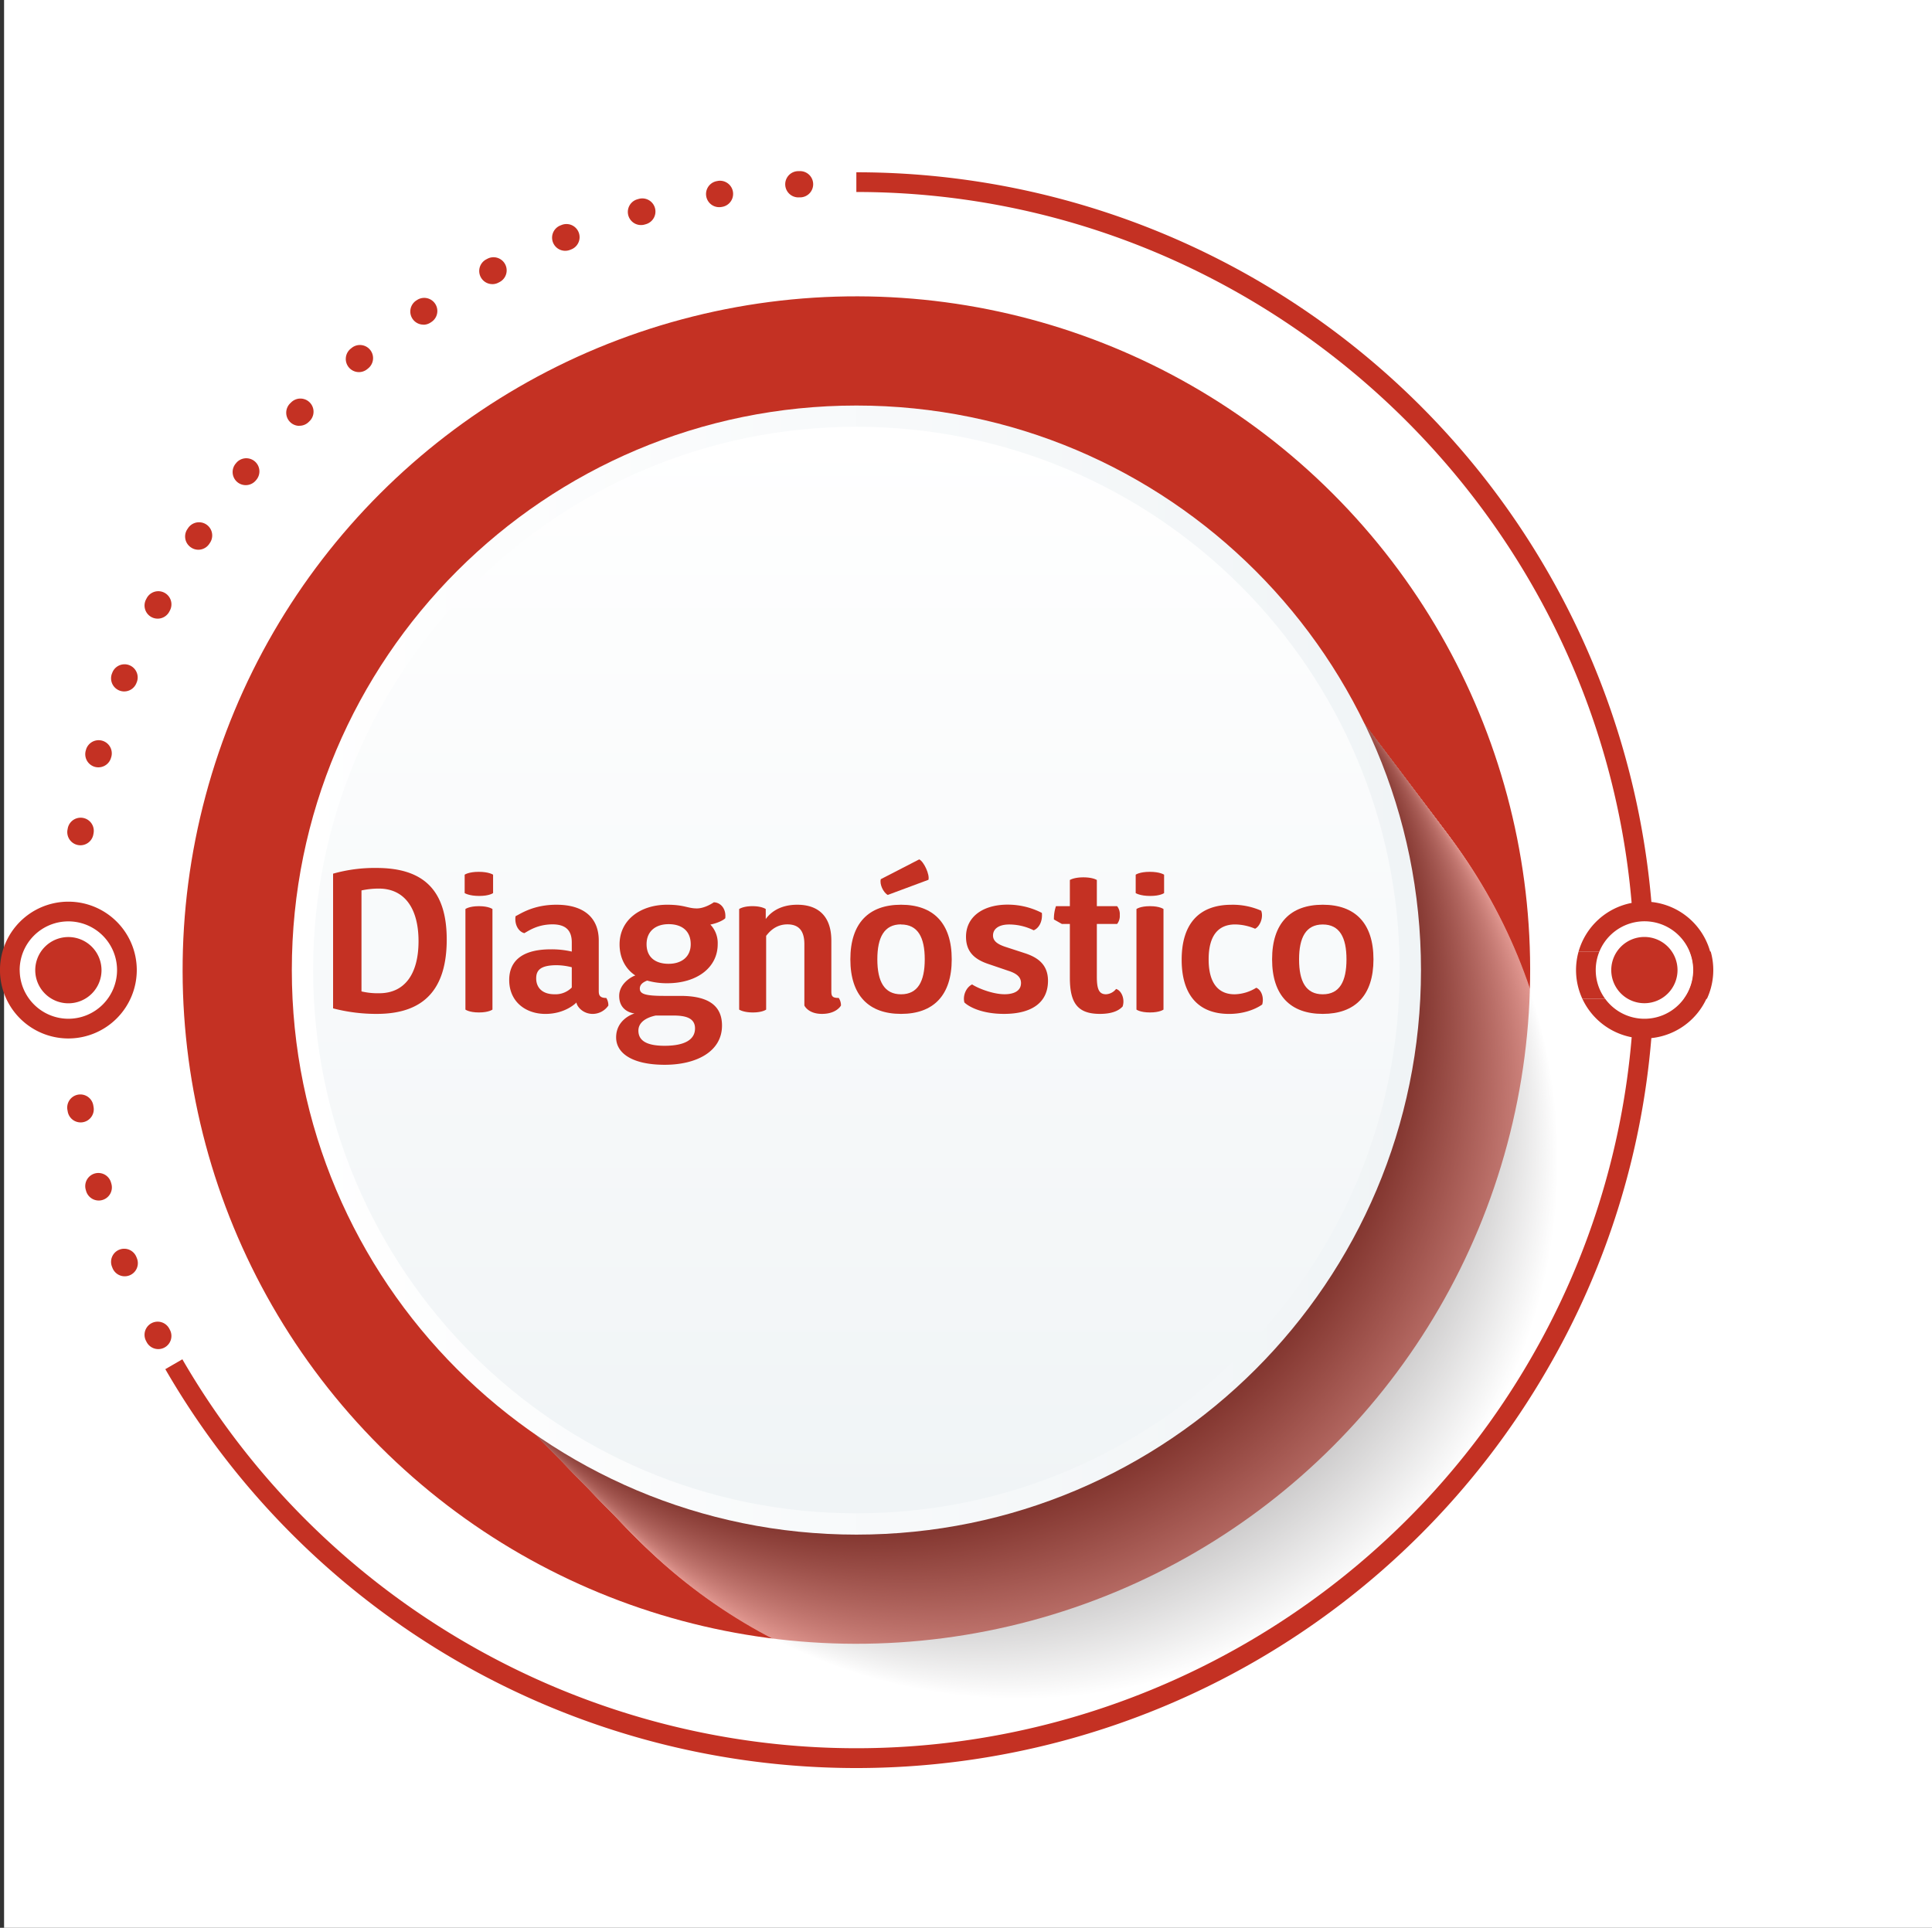 <svg xmlns="http://www.w3.org/2000/svg" xmlns:xlink="http://www.w3.org/1999/xlink" width="857.81" height="856" viewBox="0 0 857.81 856"><rect x="0" y="0" width="857.81" height="856" fill="#333333" stroke="none"/><defs><linearGradient id="linear-gradient" x1="-893.6" y1="2071.41" x2="-893.6" y2="1570.06" gradientTransform="translate(-1441.8 -462.35) rotate(-90)" gradientUnits="userSpaceOnUse"><stop offset="0" stop-color="#f0f4f6"/><stop offset="1" stop-color="#fff"/></linearGradient><linearGradient id="linear-gradient-2" x1="378.93" y1="672.46" x2="378.93" y2="190.03" gradientTransform="matrix(1, 0, 0, 1, 0, 0)" xlink:href="#linear-gradient"/></defs><g style="isolation:isolate"><g id="Layer_1" data-name="Layer 1"><rect x="1.81" width="856" height="856" style="fill:#fff"/></g><g id="Layer_4" data-name="Layer 4"><circle cx="378.93" cy="431.24" r="299.15" transform="translate(-192.64 393.75) rotate(-45)" style="fill:#c43123"/><g style="opacity:0.5;mix-blend-mode:multiply"><circle cx="451.72" cy="516.08" r="238.9" transform="translate(-231.31 470.07) rotate(-45)" style="fill:#fff"/><circle cx="451.27" cy="515.55" r="238.94" transform="translate(-231.07 469.6) rotate(-45)" style="fill:#fefefe"/><circle cx="450.82" cy="515.03" r="238.99" transform="translate(-230.83 469.13) rotate(-45)" style="fill:#fdfcfc"/><circle cx="450.37" cy="514.5" r="239.03" transform="translate(-230.59 468.65) rotate(-45)" style="fill:#fbfbfb"/><circle cx="449.92" cy="513.97" r="239.07" transform="translate(-230.35 468.18) rotate(-45)" style="fill:#fafafa"/><circle cx="449.46" cy="513.45" r="239.12" transform="translate(-230.11 467.7) rotate(-45)" style="fill:#f9f9f9"/><circle cx="449.01" cy="512.92" r="239.16" transform="translate(-229.87 467.23) rotate(-45)" style="fill:#f8f7f7"/><circle cx="448.56" cy="512.39" r="239.2" transform="translate(-229.63 466.76) rotate(-45)" style="fill:#f6f6f6"/><circle cx="448.11" cy="511.86" r="239.25" transform="translate(-229.39 466.28) rotate(-45)" style="fill:#f5f5f5"/><circle cx="447.65" cy="511.34" r="239.29" transform="translate(-229.15 465.81) rotate(-45)" style="fill:#f4f3f4"/><circle cx="447.2" cy="510.81" r="239.33" transform="translate(-228.91 465.33) rotate(-45)" style="fill:#f3f2f2"/><circle cx="446.75" cy="510.28" r="239.38" transform="translate(-228.67 464.86) rotate(-45)" style="fill:#f1f1f1"/><circle cx="446.3" cy="509.76" r="239.42" transform="translate(-228.43 464.39) rotate(-45)" style="fill:#f0f0f0"/><circle cx="445.85" cy="509.23" r="239.46" transform="translate(-228.19 463.91) rotate(-45)" style="fill:#efeeee"/><circle cx="445.39" cy="508.7" r="239.51" transform="translate(-227.95 463.44) rotate(-45)" style="fill:#eeeded"/><circle cx="444.94" cy="508.18" r="239.55" transform="translate(-227.71 462.96) rotate(-45)" style="fill:#ececec"/><circle cx="444.49" cy="507.65" r="239.59" transform="translate(-227.47 462.49) rotate(-45)" style="fill:#ebebeb"/><circle cx="444.04" cy="507.12" r="239.64" transform="translate(-227.23 462.02) rotate(-45)" style="fill:#eae9e9"/><circle cx="443.59" cy="506.6" r="239.68" transform="translate(-226.99 461.54) rotate(-45)" style="fill:#e9e8e8"/><circle cx="443.13" cy="506.07" r="239.72" transform="translate(-226.75 461.07) rotate(-45)" style="fill:#e7e7e7"/><circle cx="442.68" cy="505.54" r="239.77" transform="translate(-226.51 460.59) rotate(-45)" style="fill:#e6e5e6"/><circle cx="442.23" cy="505.01" r="239.81" transform="translate(-226.27 460.12) rotate(-45)" style="fill:#e5e4e4"/><circle cx="441.78" cy="504.49" r="239.85" transform="translate(-226.03 459.64) rotate(-45)" style="fill:#e4e3e3"/><circle cx="441.33" cy="503.96" r="239.9" transform="translate(-225.79 459.17) rotate(-45)" style="fill:#e2e2e2"/><circle cx="440.87" cy="503.43" r="239.94" transform="translate(-225.55 458.7) rotate(-45)" style="fill:#e1e0e0"/><circle cx="440.42" cy="502.91" r="239.98" transform="translate(-225.31 458.22) rotate(-45)" style="fill:#e0dfdf"/><circle cx="439.97" cy="502.38" r="240.03" transform="translate(-225.07 457.75) rotate(-45)" style="fill:#dfdede"/><circle cx="439.52" cy="501.85" r="240.07" transform="translate(-224.83 457.27) rotate(-45)" style="fill:#dddcdd"/><circle cx="439.06" cy="501.33" r="240.11" transform="translate(-224.59 456.8) rotate(-45)" style="fill:#dcdbdb"/><circle cx="438.61" cy="500.8" r="240.16" transform="translate(-224.35 456.33) rotate(-45)" style="fill:#dbdada"/><circle cx="438.16" cy="500.27" r="240.2" transform="translate(-224.11 455.85) rotate(-45)" style="fill:#dad9d9"/><circle cx="437.71" cy="499.75" r="240.24" transform="translate(-223.87 455.38) rotate(-45)" style="fill:#d8d7d8"/><circle cx="437.26" cy="499.22" r="240.29" transform="translate(-223.63 454.9) rotate(-45)" style="fill:#d7d6d6"/><circle cx="436.8" cy="498.69" r="240.33" transform="translate(-223.39 454.43) rotate(-45)" style="fill:#d6d5d5"/><circle cx="436.35" cy="498.17" r="240.37" transform="translate(-223.15 453.96) rotate(-45)" style="fill:#d5d3d4"/><circle cx="435.9" cy="497.64" r="240.42" transform="translate(-222.91 453.48) rotate(-45)" style="fill:#d4d2d2"/><circle cx="435.45" cy="497.11" r="240.46" transform="translate(-222.67 453.01) rotate(-45)" style="fill:#d2d1d1"/><circle cx="435" cy="496.58" r="240.5" transform="translate(-222.43 452.53) rotate(-45)" style="fill:#d1d0d0"/><circle cx="434.54" cy="496.06" r="240.55" transform="translate(-222.19 452.06) rotate(-45)" style="fill:#d0cecf"/><circle cx="434.09" cy="495.53" r="240.59" transform="translate(-221.94 451.59) rotate(-45)" style="fill:#cfcdcd"/><circle cx="433.64" cy="495" r="240.63" transform="translate(-221.7 451.11) rotate(-45)" style="fill:#cdcccc"/><path d="M673.87,494.48c0,132.92-107.76,240.67-240.68,240.67S192.51,627.4,192.51,494.48,300.26,253.8,433.19,253.8,673.87,361.55,673.87,494.48Z" transform="translate(1.31 -0.5)" style="fill:#cccbcb"/><path d="M673.46,494c0,133-107.78,240.72-240.73,240.72S192,626.9,192,494,299.79,253.23,432.73,253.23,673.46,361,673.46,494Z" transform="translate(1.31 -0.5)" style="fill:#cbc9ca"/><path d="M673.05,493.42c0,133-107.8,240.77-240.77,240.77S191.52,626.39,191.52,493.42,299.31,252.66,432.28,252.66,673.05,360.45,673.05,493.42Z" transform="translate(1.31 -0.5)" style="fill:#cac8c8"/><path d="M672.64,492.9c0,133-107.82,240.8-240.81,240.8S191,625.89,191,492.9,298.84,252.09,431.83,252.09,672.64,359.9,672.64,492.9Z" transform="translate(1.31 -0.5)" style="fill:#c8c7c7"/><path d="M672.23,492.37c0,133-107.83,240.85-240.85,240.85S190.53,625.39,190.53,492.37,298.36,251.52,431.38,251.52,672.23,359.35,672.23,492.37Z" transform="translate(1.31 -0.5)" style="fill:#c7c5c6"/><path d="M671.82,491.84c0,133-107.85,240.9-240.89,240.9S190,624.88,190,491.84,297.88,251,430.93,251,671.82,358.8,671.82,491.84Z" transform="translate(1.31 -0.5)" style="fill:#c6c4c4"/><path d="M671.41,491.32c0,133.06-107.87,240.93-240.94,240.93S189.54,624.38,189.54,491.32,297.41,250.38,430.47,250.38,671.41,358.25,671.41,491.32Z" transform="translate(1.31 -0.5)" style="fill:#c5c3c3"/><path d="M671,490.79c0,133.09-107.89,241-241,241s-241-107.89-241-241,107.89-241,241-241S671,357.7,671,490.79Z" transform="translate(1.31 -0.5)" style="fill:#c3c2c2"/><path d="M670.59,490.26c0,133.12-107.91,241-241,241s-241-107.91-241-241,107.91-241,241-241S670.59,357.15,670.59,490.26Z" transform="translate(1.31 -0.5)" style="fill:#c2c0c1"/><path d="M670.19,489.74c0,133.13-107.93,241.06-241.07,241.06S188.05,622.87,188.05,489.74,296,248.66,429.12,248.66,670.19,356.6,670.19,489.74Z" transform="translate(1.31 -0.5)" style="fill:#c1bfbf"/><path d="M669.78,489.21c0,133.16-107.95,241.11-241.11,241.11s-241.11-108-241.11-241.11S295.5,248.09,428.67,248.09,669.78,356,669.78,489.21Z" transform="translate(1.31 -0.5)" style="fill:#c0bebe"/><path d="M669.37,488.68c0,133.19-108,241.16-241.16,241.16s-241.15-108-241.15-241.16S295,247.52,428.21,247.52,669.37,355.49,669.37,488.68Z" transform="translate(1.31 -0.5)" style="fill:#bebcbd"/><path d="M669,488.15c0,133.21-108,241.2-241.2,241.2s-241.2-108-241.2-241.2S294.55,247,427.76,247,669,354.94,669,488.15Z" transform="translate(1.31 -0.5)" style="fill:#bdbbbc"/><path d="M668.55,487.63c0,133.23-108,241.24-241.24,241.24s-241.24-108-241.24-241.24,108-241.25,241.24-241.25S668.55,354.39,668.55,487.63Z" transform="translate(1.31 -0.5)" style="fill:#bcbaba"/><path d="M668.14,487.1c0,133.26-108,241.28-241.28,241.28s-241.29-108-241.29-241.28,108-241.29,241.29-241.29S668.14,353.84,668.14,487.1Z" transform="translate(1.31 -0.5)" style="fill:#bbb9b9"/><path d="M667.73,486.57c0,133.28-108,241.33-241.33,241.33s-241.32-108-241.32-241.33,108-241.33,241.32-241.33S667.73,353.29,667.73,486.57Z" transform="translate(1.31 -0.5)" style="fill:#b9b7b8"/><path d="M667.32,486.05c0,133.3-108.06,241.37-241.37,241.37S184.58,619.35,184.58,486.05,292.65,244.67,426,244.67,667.32,352.74,667.32,486.05Z" transform="translate(1.31 -0.5)" style="fill:#b8b6b6"/><path d="M666.92,485.52c0,133.33-108.09,241.41-241.42,241.41S184.09,618.85,184.09,485.52,292.17,244.1,425.5,244.1,666.92,352.19,666.92,485.52Z" transform="translate(1.31 -0.5)" style="fill:#b7b5b5"/><path d="M666.51,485c0,133.36-108.11,241.46-241.46,241.46S183.59,618.35,183.59,485,291.7,243.53,425.05,243.53,666.51,351.64,666.51,485Z" transform="translate(1.31 -0.5)" style="fill:#b6b4b4"/><path d="M666.1,484.47C666.1,617.84,558,726,424.6,726S183.1,617.84,183.1,484.47,291.22,243,424.6,243,666.1,351.09,666.1,484.47Z" transform="translate(1.31 -0.5)" style="fill:#b4b2b3"/><path d="M665.69,483.94c0,133.4-108.14,241.54-241.55,241.54S182.6,617.34,182.6,483.94,290.74,242.39,424.14,242.39,665.69,350.54,665.69,483.94Z" transform="translate(1.31 -0.5)" style="fill:#b3b1b1"/><path d="M665.28,483.41C665.28,616.84,557.12,725,423.69,725S182.1,616.84,182.1,483.41,290.27,241.82,423.69,241.82,665.28,350,665.28,483.41Z" transform="translate(1.31 -0.5)" style="fill:#b2b0b0"/><path d="M664.87,482.89c0,133.44-108.18,241.63-241.63,241.63S181.61,616.33,181.61,482.89,289.79,241.25,423.24,241.25,664.87,349.43,664.87,482.89Z" transform="translate(1.31 -0.5)" style="fill:#b1aeaf"/><path d="M664.46,482.36C664.46,615.83,556.26,724,422.79,724S181.11,615.83,181.11,482.36s108.2-241.68,241.68-241.68S664.46,348.88,664.46,482.36Z" transform="translate(1.31 -0.5)" style="fill:#afadae"/><path d="M664.05,481.83c0,133.5-108.22,241.72-241.71,241.72S180.62,615.33,180.62,481.83,288.84,240.11,422.34,240.11,664.05,348.33,664.05,481.83Z" transform="translate(1.31 -0.5)" style="fill:#aeacac"/><path d="M663.65,481.3c0,133.52-108.25,241.77-241.77,241.77S180.12,614.82,180.12,481.3,288.36,239.54,421.88,239.54,663.65,347.78,663.65,481.3Z" transform="translate(1.31 -0.5)" style="fill:#adabab"/><path d="M663.24,480.78c0,133.54-108.26,241.8-241.81,241.8s-241.8-108.26-241.8-241.8S287.89,239,421.43,239,663.24,347.23,663.24,480.78Z" transform="translate(1.31 -0.5)" style="fill:#aca9aa"/><path d="M662.83,480.25C662.83,613.82,554.55,722.1,421,722.1S179.13,613.82,179.13,480.25,287.41,238.4,421,238.4,662.83,346.68,662.83,480.25Z" transform="translate(1.31 -0.5)" style="fill:#aba8a8"/><path d="M662.42,479.72c0,133.6-108.3,241.89-241.89,241.89S178.64,613.32,178.64,479.72,286.93,237.83,420.53,237.83,662.42,346.13,662.42,479.72Z" transform="translate(1.31 -0.5)" style="fill:#a9a7a7"/><path d="M662,479.2c0,133.61-108.32,241.93-241.93,241.93S178.14,612.81,178.14,479.2,286.46,237.26,420.08,237.26,662,345.58,662,479.2Z" transform="translate(1.31 -0.5)" style="fill:#a8a5a6"/><path d="M661.6,478.67c0,133.64-108.34,242-242,242s-242-108.34-242-242,108.33-242,242-242S661.6,345,661.6,478.67Z" transform="translate(1.31 -0.5)" style="fill:#a7a4a5"/><path d="M661.19,478.14c0,133.67-108.35,242-242,242s-242-108.35-242-242,108.36-242,242-242S661.19,344.48,661.19,478.14Z" transform="translate(1.31 -0.5)" style="fill:#a6a3a3"/><path d="M660.78,477.62c0,133.68-108.37,242.06-242.06,242.06S176.65,611.3,176.65,477.62,285,235.55,418.72,235.55,660.78,343.92,660.78,477.62Z" transform="translate(1.31 -0.5)" style="fill:#a4a2a2"/><path d="M660.38,477.09C660.38,610.8,552,719.2,418.27,719.2S176.16,610.8,176.16,477.09,284.55,235,418.27,235,660.38,343.37,660.38,477.09Z" transform="translate(1.31 -0.5)" style="fill:#a3a0a1"/><path d="M660,476.56c0,133.74-108.42,242.15-242.16,242.15S175.66,610.3,175.66,476.56,284.08,234.41,417.81,234.41,660,342.82,660,476.56Z" transform="translate(1.31 -0.5)" style="fill:#a29fa0"/><path d="M659.56,476c0,133.76-108.44,242.19-242.2,242.19S175.17,609.8,175.17,476s108.43-242.2,242.19-242.2S659.56,342.27,659.56,476Z" transform="translate(1.31 -0.5)" style="fill:#a19e9e"/><path d="M659.15,475.51c0,133.78-108.46,242.24-242.24,242.24S174.67,609.29,174.67,475.51,283.13,233.27,416.91,233.27,659.15,341.72,659.15,475.51Z" transform="translate(1.31 -0.5)" style="fill:#9f9c9d"/><path d="M658.74,475c0,133.81-108.47,242.28-242.28,242.28S174.18,608.79,174.18,475,282.65,232.7,416.46,232.7,658.74,341.17,658.74,475Z" transform="translate(1.31 -0.5)" style="fill:#9e9b9c"/><path d="M658.33,474.45c0,133.84-108.49,242.33-242.32,242.33S173.68,608.29,173.68,474.45,282.17,232.13,416,232.13,658.33,340.62,658.33,474.45Z" transform="translate(1.31 -0.5)" style="fill:#9d9a9a"/><path d="M657.92,473.93c0,133.85-108.51,242.37-242.37,242.37S173.19,607.78,173.19,473.93,281.7,231.56,415.55,231.56,657.92,340.07,657.92,473.93Z" transform="translate(1.31 -0.5)" style="fill:#9c9999"/><path d="M657.51,473.4c0,133.88-108.53,242.41-242.41,242.41S172.69,607.28,172.69,473.4,281.22,231,415.1,231,657.51,339.52,657.51,473.4Z" transform="translate(1.31 -0.5)" style="fill:#9a9798"/><path d="M657.11,472.87c0,133.91-108.56,242.46-242.46,242.46S172.19,606.78,172.19,472.87,280.75,230.42,414.65,230.42,657.11,339,657.11,472.87Z" transform="translate(1.31 -0.5)" style="fill:#999697"/><path d="M656.7,472.35c0,133.92-108.57,242.5-242.5,242.5S171.7,606.27,171.7,472.35s108.57-242.5,242.5-242.5S656.7,338.42,656.7,472.35Z" transform="translate(1.31 -0.5)" style="fill:#989595"/><path d="M656.29,471.82c0,134-108.59,242.54-242.54,242.54S171.2,605.77,171.2,471.82,279.79,229.28,413.75,229.28,656.29,337.87,656.29,471.82Z" transform="translate(1.31 -0.5)" style="fill:#979494"/><path d="M655.88,471.29c0,134-108.61,242.59-242.59,242.59S170.71,605.27,170.71,471.29,279.32,228.71,413.29,228.71,655.88,337.31,655.88,471.29Z" transform="translate(1.31 -0.5)" style="fill:#959293"/><path d="M655.47,470.77c0,134-108.63,242.62-242.63,242.62S170.21,604.77,170.21,470.77,278.84,228.13,412.84,228.13,655.47,336.76,655.47,470.77Z" transform="translate(1.31 -0.5)" style="fill:#949191"/><path d="M655.06,470.24c0,134-108.65,242.67-242.67,242.67S169.72,604.26,169.72,470.24,278.37,227.56,412.39,227.56,655.06,336.21,655.06,470.24Z" transform="translate(1.31 -0.5)" style="fill:#939090"/><path d="M654.65,469.71c0,134.05-108.67,242.72-242.71,242.72S169.22,603.76,169.22,469.71,277.89,227,411.94,227,654.65,335.66,654.65,469.71Z" transform="translate(1.31 -0.5)" style="fill:#928e8f"/><path d="M654.24,469.19c0,134.07-108.68,242.75-242.76,242.75S168.73,603.26,168.73,469.19,277.41,226.42,411.48,226.42,654.24,335.11,654.24,469.19Z" transform="translate(1.31 -0.5)" style="fill:#908d8e"/><path d="M653.84,468.66c0,134.09-108.71,242.8-242.81,242.8s-242.8-108.71-242.8-242.8S276.94,225.85,411,225.85,653.84,334.56,653.84,468.66Z" transform="translate(1.31 -0.5)" style="fill:#8f8c8c"/><path d="M653.43,468.13C653.43,602.25,544.7,711,410.58,711S167.74,602.25,167.74,468.13,276.46,225.28,410.58,225.28,653.43,334,653.43,468.13Z" transform="translate(1.31 -0.5)" style="fill:#8e8b8b"/><path d="M653,467.61c0,134.14-108.75,242.88-242.89,242.88S167.24,601.75,167.24,467.61,276,224.71,410.13,224.71,653,333.46,653,467.61Z" transform="translate(1.31 -0.5)" style="fill:#8d898a"/><path d="M652.61,467.08C652.61,601.24,543.84,710,409.68,710S166.74,601.24,166.74,467.08,275.51,224.14,409.68,224.14,652.61,332.91,652.61,467.08Z" transform="translate(1.31 -0.5)" style="fill:#8b8889"/><path d="M652.2,466.55c0,134.19-108.78,243-243,243s-243-108.79-243-243,108.78-243,243-243S652.2,332.36,652.2,466.55Z" transform="translate(1.31 -0.5)" style="fill:#8a8787"/><path d="M651.79,466c0,134.22-108.8,243-243,243s-243-108.8-243-243,108.81-243,243-243S651.79,331.81,651.79,466Z" transform="translate(1.31 -0.5)" style="fill:#898586"/><path d="M651.38,465.5c0,134.24-108.82,243.06-243.06,243.06S165.26,599.74,165.26,465.5,274.08,222.43,408.32,222.43,651.38,331.25,651.38,465.5Z" transform="translate(1.31 -0.5)" style="fill:#888485"/><path d="M651,465c0,134.26-108.84,243.11-243.1,243.11S164.76,599.23,164.76,465,273.6,221.86,407.87,221.86,651,330.7,651,465Z" transform="translate(1.31 -0.5)" style="fill:#878383"/><path d="M650.57,464.44c0,134.29-108.87,243.15-243.15,243.15S164.27,598.73,164.27,464.44,273.13,221.29,407.42,221.29,650.57,330.15,650.57,464.44Z" transform="translate(1.31 -0.5)" style="fill:#858282"/><path d="M650.16,463.92c0,134.31-108.89,243.19-243.2,243.19S163.77,598.23,163.77,463.92,272.65,220.72,407,220.72,650.16,329.6,650.16,463.92Z" transform="translate(1.31 -0.5)" style="fill:#848081"/><path d="M649.75,463.39c0,134.33-108.9,243.24-243.24,243.24S163.28,597.72,163.28,463.39s108.9-243.24,243.23-243.24S649.75,329.05,649.75,463.39Z" transform="translate(1.31 -0.5)" style="fill:#837f80"/><path d="M649.34,462.86c0,134.36-108.92,243.28-243.28,243.28S162.78,597.22,162.78,462.86,271.7,219.58,406.06,219.58,649.34,328.5,649.34,462.86Z" transform="translate(1.31 -0.5)" style="fill:#827e7e"/><path d="M648.93,462.34c0,134.38-108.94,243.32-243.32,243.32S162.29,596.72,162.29,462.34,271.22,219,405.61,219,648.93,328,648.93,462.34Z" transform="translate(1.31 -0.5)" style="fill:#807c7d"/><path d="M648.52,461.81c0,134.4-109,243.36-243.36,243.36s-243.37-109-243.37-243.36,109-243.37,243.37-243.37S648.52,327.4,648.52,461.81Z" transform="translate(1.31 -0.5)" style="fill:#7f7b7c"/><path d="M648.11,461.28c0,134.43-109,243.41-243.41,243.41s-243.41-109-243.41-243.41,109-243.41,243.41-243.41S648.11,326.85,648.11,461.28Z" transform="translate(1.31 -0.5)" style="fill:#7e7a7b"/><path d="M647.7,460.76c0,134.45-109,243.45-243.45,243.45S160.8,595.21,160.8,460.76,269.8,217.3,404.25,217.3,647.7,326.3,647.7,460.76Z" transform="translate(1.31 -0.5)" style="fill:#7d7979"/><path d="M647.3,460.23c0,134.48-109,243.49-243.5,243.49s-243.5-109-243.5-243.49,109-243.5,243.5-243.5S647.3,325.75,647.3,460.23Z" transform="translate(1.31 -0.5)" style="fill:#7b7778"/><path d="M646.89,459.7c0,134.5-109,243.54-243.54,243.54S159.81,594.2,159.81,459.7s109-243.54,243.54-243.54S646.89,325.19,646.89,459.7Z" transform="translate(1.31 -0.5)" style="fill:#7a7677"/><path d="M646.48,459.17c0,134.53-109.06,243.59-243.59,243.59S159.31,593.7,159.31,459.17,268.37,215.59,402.89,215.59,646.48,324.64,646.48,459.17Z" transform="translate(1.31 -0.5)" style="fill:#797575"/><path d="M646.07,458.65c0,134.55-109.08,243.62-243.63,243.62S158.82,593.2,158.82,458.65,267.89,215,402.44,215,646.07,324.09,646.07,458.65Z" transform="translate(1.31 -0.5)" style="fill:#787474"/><path d="M645.66,458.12c0,134.57-109.1,243.67-243.67,243.67S158.32,592.69,158.32,458.12,267.42,214.45,402,214.45,645.66,323.54,645.66,458.12Z" transform="translate(1.31 -0.5)" style="fill:#767273"/><path d="M645.25,457.59c0,134.6-109.11,243.72-243.71,243.72S157.83,592.19,157.83,457.59,266.94,213.88,401.54,213.88,645.25,323,645.25,457.59Z" transform="translate(1.31 -0.5)" style="fill:#757172"/><path d="M644.84,457.07c0,134.62-109.13,243.75-243.75,243.75S157.33,591.69,157.33,457.07,266.46,213.31,401.09,213.31,644.84,322.44,644.84,457.07Z" transform="translate(1.31 -0.5)" style="fill:#747070"/><path d="M644.43,456.54c0,134.64-109.15,243.8-243.8,243.8s-243.8-109.16-243.8-243.8S266,212.74,400.63,212.74,644.43,321.89,644.43,456.54Z" transform="translate(1.31 -0.5)" style="fill:#736e6f"/><path d="M644,456c0,134.67-109.18,243.85-243.85,243.85S156.34,590.68,156.34,456,265.51,212.17,400.18,212.17,644,321.34,644,456Z" transform="translate(1.31 -0.5)" style="fill:#716d6e"/><path d="M643.62,455.49c0,134.69-109.2,243.88-243.89,243.88S155.84,590.18,155.84,455.49,265,211.6,399.73,211.6,643.62,320.79,643.62,455.49Z" transform="translate(1.31 -0.5)" style="fill:#706c6d"/><path d="M643.21,455c0,134.72-109.21,243.93-243.93,243.93S155.35,589.68,155.35,455,264.56,211,399.28,211,643.21,320.24,643.21,455Z" transform="translate(1.31 -0.5)" style="fill:#6f6b6b"/><path d="M642.8,454.43c0,134.74-109.23,244-244,244s-244-109.23-244-244,109.23-244,244-244S642.8,319.69,642.8,454.43Z" transform="translate(1.31 -0.5)" style="fill:#6e696a"/><path d="M642.39,453.91c0,134.76-109.25,244-244,244s-244-109.25-244-244,109.25-244,244-244S642.39,319.14,642.39,453.91Z" transform="translate(1.31 -0.5)" style="fill:#6c6869"/><path d="M642,453.38c0,134.79-109.27,244.06-244.06,244.06S153.86,588.17,153.86,453.38,263.13,209.32,397.92,209.32,642,318.58,642,453.38Z" transform="translate(1.31 -0.5)" style="fill:#6b6767"/><path d="M641.57,452.85c0,134.81-109.29,244.1-244.1,244.1s-244.1-109.29-244.1-244.1,109.28-244.1,244.1-244.1S641.57,318,641.57,452.85Z" transform="translate(1.31 -0.5)" style="fill:#6a6566"/><path d="M641.16,452.32c0,134.84-109.31,244.15-244.14,244.15S152.87,587.16,152.87,452.32,262.18,208.17,397,208.17,641.16,317.48,641.16,452.32Z" transform="translate(1.31 -0.5)" style="fill:#696465"/><path d="M640.76,451.8C640.76,586.66,531.43,696,396.56,696S152.38,586.66,152.38,451.8,261.7,207.6,396.56,207.6,640.76,316.93,640.76,451.8Z" transform="translate(1.31 -0.5)" style="fill:#676364"/><path d="M640.35,451.27C640.35,586.15,531,695.5,396.11,695.5S151.88,586.15,151.88,451.27,261.23,207,396.11,207,640.35,316.38,640.35,451.27Z" transform="translate(1.31 -0.5)" style="fill:#666262"/><path d="M639.94,450.74C639.94,585.65,530.57,695,395.66,695S151.38,585.65,151.38,450.74,260.75,206.46,395.66,206.46,639.94,315.83,639.94,450.74Z" transform="translate(1.31 -0.5)" style="fill:#656061"/><path d="M639.53,450.22c0,134.93-109.39,244.32-244.32,244.32S150.89,585.15,150.89,450.22,260.27,205.89,395.21,205.89,639.53,315.28,639.53,450.22Z" transform="translate(1.31 -0.5)" style="fill:#645f60"/><path d="M639.12,449.69c0,135-109.41,244.36-244.36,244.36S150.39,584.65,150.39,449.69,259.8,205.32,394.76,205.32,639.12,314.73,639.12,449.69Z" transform="translate(1.31 -0.5)" style="fill:#625e5f"/><path d="M638.71,449.16c0,135-109.42,244.41-244.41,244.41S149.9,584.14,149.9,449.16,259.32,204.75,394.3,204.75,638.71,314.18,638.71,449.16Z" transform="translate(1.31 -0.5)" style="fill:#615d5d"/><path d="M638.3,448.64c0,135-109.44,244.45-244.45,244.45S149.4,583.64,149.4,448.64,258.85,204.18,393.85,204.18,638.3,313.63,638.3,448.64Z" transform="translate(1.31 -0.5)" style="fill:#605b5c"/><path d="M637.89,448.11c0,135-109.46,244.49-244.49,244.49S148.91,583.14,148.91,448.11s109.46-244.5,244.49-244.5S637.89,313.08,637.89,448.11Z" transform="translate(1.31 -0.5)" style="fill:#5f5a5b"/><path d="M637.49,447.58C637.49,582.63,528,692.12,393,692.12S148.41,582.63,148.41,447.58,257.89,203,393,203,637.49,312.52,637.49,447.58Z" transform="translate(1.31 -0.5)" style="fill:#5e5959"/><path d="M637.08,447.06c0,135.07-109.51,244.58-244.58,244.58S147.92,582.13,147.92,447.06,257.42,202.47,392.5,202.47,637.08,312,637.08,447.06Z" transform="translate(1.31 -0.5)" style="fill:#5c5758"/><path d="M636.67,446.53c0,135.1-109.53,244.62-244.63,244.62S147.42,581.63,147.42,446.53,256.94,201.9,392,201.9,636.67,311.42,636.67,446.53Z" transform="translate(1.31 -0.5)" style="fill:#5b5657"/><path d="M636.26,446c0,135.13-109.54,244.67-244.67,244.67S146.93,581.13,146.93,446,256.47,201.33,391.59,201.33,636.26,310.87,636.26,446Z" transform="translate(1.31 -0.5)" style="fill:#5a5556"/><path d="M635.85,445.48c0,135.14-109.56,244.7-244.71,244.7S146.43,580.62,146.43,445.48,256,200.76,391.14,200.76,635.85,310.32,635.85,445.48Z" transform="translate(1.31 -0.5)" style="fill:#595454"/><path d="M635.44,445c0,135.17-109.58,244.75-244.75,244.75S145.93,580.12,145.93,445,255.51,200.19,390.69,200.19,635.44,309.77,635.44,445Z" transform="translate(1.31 -0.5)" style="fill:#575253"/><path d="M635,444.42c0,135.2-109.6,244.8-244.8,244.8s-244.79-109.6-244.79-244.8S255,199.62,390.23,199.62,635,309.22,635,444.42Z" transform="translate(1.31 -0.5)" style="fill:#565152"/><path d="M634.62,443.89c0,135.22-109.62,244.84-244.84,244.84S144.94,579.11,144.94,443.89,254.56,199.05,389.78,199.05,634.62,308.67,634.62,443.89Z" transform="translate(1.31 -0.5)" style="fill:#555051"/><path d="M634.22,443.37c0,135.24-109.65,244.88-244.89,244.88S144.45,578.61,144.45,443.37,254.09,198.48,389.33,198.48,634.22,308.12,634.22,443.37Z" transform="translate(1.31 -0.5)" style="fill:#544e4f"/><path d="M633.81,442.84c0,135.27-109.66,244.93-244.93,244.93S144,578.11,144,442.84,253.61,197.91,388.88,197.91,633.81,307.57,633.81,442.84Z" transform="translate(1.31 -0.5)" style="fill:#524d4e"/><path d="M633.4,442.31c0,135.29-109.68,245-245,245s-245-109.68-245-245,109.67-245,245-245S633.4,307,633.4,442.31Z" transform="translate(1.31 -0.5)" style="fill:#514c4d"/><path d="M633,441.79c0,135.31-109.7,245-245,245s-245-109.7-245-245,109.7-245,245-245S633,306.47,633,441.79Z" transform="translate(1.31 -0.5)" style="fill:#504b4b"/><path d="M632.58,441.26c0,135.34-109.72,245.06-245.06,245.06s-245-109.72-245-245.06S252.18,196.2,387.52,196.2,632.58,305.91,632.58,441.26Z" transform="translate(1.31 -0.5)" style="fill:#4f494a"/><path d="M632.17,440.73c0,135.37-109.74,245.1-245.1,245.1S142,576.1,142,440.73s109.74-245.1,245.1-245.1S632.17,305.36,632.17,440.73Z" transform="translate(1.31 -0.5)" style="fill:#4d4849"/><path d="M631.76,440.21c0,135.38-109.75,245.14-245.14,245.14S141.47,575.59,141.47,440.21,251.23,195.06,386.62,195.06,631.76,304.81,631.76,440.21Z" transform="translate(1.31 -0.5)" style="fill:#4c4748"/><path d="M631.35,439.68c0,135.41-109.77,245.19-245.18,245.19S141,575.09,141,439.68,250.75,194.49,386.17,194.49,631.35,304.26,631.35,439.68Z" transform="translate(1.31 -0.5)" style="fill:#4b4546"/><path d="M631,439.15c0,135.44-109.8,245.23-245.24,245.23S140.48,574.59,140.48,439.15s109.8-245.23,245.23-245.23S631,303.71,631,439.15Z" transform="translate(1.31 -0.5)" style="fill:#4a4445"/><path d="M630.54,438.63c0,135.45-109.82,245.27-245.28,245.27S140,574.08,140,438.63,249.8,193.35,385.26,193.35,630.54,303.16,630.54,438.63Z" transform="translate(1.31 -0.5)" style="fill:#484344"/><path d="M630.13,438.1c0,135.48-109.84,245.32-245.32,245.32S139.49,573.58,139.49,438.1,249.32,192.78,384.81,192.78,630.13,302.61,630.13,438.1Z" transform="translate(1.31 -0.5)" style="fill:#474243"/><path d="M629.72,437.57c0,135.51-109.86,245.36-245.36,245.36S139,573.08,139,437.57,248.85,192.21,384.36,192.21,629.72,302.06,629.72,437.57Z" transform="translate(1.31 -0.5)" style="fill:#464041"/><path d="M629.31,437c0,135.53-109.87,245.41-245.4,245.41S138.5,572.57,138.5,437s109.87-245.4,245.41-245.4S629.31,301.51,629.31,437Z" transform="translate(1.31 -0.5)" style="fill:#453f40"/><path d="M628.9,436.52C628.9,572.07,519,682,383.45,682S138,572.07,138,436.52,247.9,191.07,383.45,191.07,628.9,301,628.9,436.52Z" transform="translate(1.31 -0.5)" style="fill:#433e3f"/><path d="M628.49,436c0,135.58-109.91,245.49-245.49,245.49S137.51,571.57,137.51,436,247.42,190.5,383,190.5,628.49,300.41,628.49,436Z" transform="translate(1.31 -0.5)" style="fill:#423d3d"/><path d="M628.08,435.46C628.08,571.07,518.15,681,382.55,681S137,571.07,137,435.46,246.94,189.93,382.55,189.93,628.08,299.85,628.08,435.46Z" transform="translate(1.31 -0.5)" style="fill:#413b3c"/><path d="M627.68,434.94c0,135.62-110,245.57-245.58,245.57s-245.58-110-245.58-245.57,110-245.58,245.58-245.58S627.68,299.3,627.68,434.94Z" transform="translate(1.31 -0.5)" style="fill:#403a3b"/><path d="M627.27,434.41c0,135.65-110,245.62-245.63,245.62S136,570.06,136,434.41,246,188.79,381.64,188.79,627.27,298.75,627.27,434.41Z" transform="translate(1.31 -0.5)" style="fill:#3e393a"/><path d="M626.86,433.88c0,135.68-110,245.67-245.67,245.67s-245.66-110-245.66-245.67,110-245.67,245.66-245.67S626.86,298.2,626.86,433.88Z" transform="translate(1.31 -0.5)" style="fill:#3d3738"/><path d="M626.45,433.36c0,135.69-110,245.7-245.71,245.7S135,569.05,135,433.36,245,187.64,380.74,187.64,626.45,297.65,626.45,433.36Z" transform="translate(1.31 -0.5)" style="fill:#3c3637"/><path d="M626,432.83c0,135.72-110,245.75-245.75,245.75s-245.75-110-245.75-245.75,110-245.76,245.75-245.76S626,297.1,626,432.83Z" transform="translate(1.31 -0.5)" style="fill:#3b3536"/><path d="M625.63,432.3c0,135.75-110,245.8-245.79,245.8S134,568.05,134,432.3s110.05-245.8,245.8-245.8S625.63,296.55,625.63,432.3Z" transform="translate(1.31 -0.5)" style="fill:#393435"/><path d="M625.22,431.78c0,135.76-110.07,245.83-245.84,245.83S133.55,567.54,133.55,431.78,243.61,185.93,379.38,185.93,625.22,296,625.22,431.78Z" transform="translate(1.31 -0.5)" style="fill:#383233"/><path d="M624.81,431.25c0,135.79-110.08,245.88-245.88,245.88S133.05,567,133.05,431.25,243.14,185.36,378.93,185.36,624.81,295.45,624.81,431.25Z" transform="translate(1.31 -0.5)" style="fill:#373132"/></g><path d="M378.94,180.57c138.43,0,250.67,112.23,250.67,250.68S517.37,681.92,378.94,681.92,128.26,569.69,128.26,431.25,240.49,180.57,378.94,180.57Z" transform="translate(1.31 -0.5)" style="fill:url(#linear-gradient)"/><path d="M620.15,431.25c0,133.21-108,241.21-241.22,241.21s-241.21-108-241.21-241.21S245.71,190,378.93,190,620.15,298,620.15,431.25Z" transform="translate(1.31 -0.5)" style="fill:url(#linear-gradient-2)"/><path d="M131.65,189.55a5.8,5.8,0,0,0,4.12-1.7l.42-.41a5.83,5.83,0,0,0-8.24-8.26l-.42.41a5.83,5.83,0,0,0,4.12,10Z" transform="translate(1.31 -0.5)" style="fill:#c43123"/><path d="M158.05,165.73a5.82,5.82,0,0,0,3.68-1.31l.45-.37a5.83,5.83,0,0,0-7.36-9.05l-.46.37a5.84,5.84,0,0,0,3.69,10.36Z" transform="translate(1.31 -0.5)" style="fill:#c43123"/><path d="M83.52,243.6a5.74,5.74,0,0,0,3.2,1A5.83,5.83,0,0,0,91.6,242l.32-.48A5.83,5.83,0,1,0,82.19,235l-.33.49A5.83,5.83,0,0,0,83.52,243.6Z" transform="translate(1.31 -0.5)" style="fill:#c43123"/><path d="M104.11,214.61a5.85,5.85,0,0,0,8.21-.83l.36-.44a5.83,5.83,0,0,0-9-7.4l-.38.46A5.84,5.84,0,0,0,104.11,214.61Z" transform="translate(1.31 -0.5)" style="fill:#c43123"/><path d="M353.25,88.13l.42,0,.57,0a5.83,5.83,0,1,0-.82-11.63l-.59,0a5.83,5.83,0,0,0,.42,11.65Z" transform="translate(1.31 -0.5)" style="fill:#c43123"/><path d="M318,92.49a5.84,5.84,0,0,0,1-.08l.56-.1a5.84,5.84,0,0,0-2-11.5l-.58.11a5.83,5.83,0,0,0,1,11.57Z" transform="translate(1.31 -0.5)" style="fill:#c43123"/><path d="M186.71,144.69a5.81,5.81,0,0,0,3.2-1l.48-.32a5.83,5.83,0,0,0-6.4-9.74l-.5.32a5.83,5.83,0,0,0,3.22,10.7Z" transform="translate(1.31 -0.5)" style="fill:#c43123"/><path d="M51.66,307.1a5.68,5.68,0,0,0,2.16.42,5.83,5.83,0,0,0,5.42-3.67l.22-.54A5.83,5.83,0,0,0,48.63,299l-.22.55A5.83,5.83,0,0,0,51.66,307.1Z" transform="translate(1.31 -0.5)" style="fill:#c43123"/><path d="M217.35,126.67A5.78,5.78,0,0,0,220,126l.5-.26a5.83,5.83,0,1,0-5.37-10.36l-.53.28a5.83,5.83,0,0,0,2.71,11Z" transform="translate(1.31 -0.5)" style="fill:#c43123"/><path d="M283.31,100.43a5.81,5.81,0,0,0,1.59-.22l.56-.16a5.83,5.83,0,1,0-3.17-11.23l-.56.16a5.83,5.83,0,0,0,1.58,11.45Z" transform="translate(1.31 -0.5)" style="fill:#c43123"/><path d="M249.65,111.86a5.87,5.87,0,0,0,2.16-.41l.53-.21a5.83,5.83,0,1,0-4.29-10.85l-.55.22a5.83,5.83,0,0,0,2.15,11.25Z" transform="translate(1.31 -0.5)" style="fill:#c43123"/><path d="M40.76,341a5.93,5.93,0,0,0,1.6.22A5.84,5.84,0,0,0,48,336.94l.16-.55a5.84,5.84,0,0,0-11.22-3.21l-.16.57A5.84,5.84,0,0,0,40.76,341Z" transform="translate(1.31 -0.5)" style="fill:#c43123"/><path d="M33.38,375.74a6,6,0,0,0,1,.09A5.84,5.84,0,0,0,40.14,371l.1-.56a5.83,5.83,0,1,0-11.48-2.05l-.11.58A5.84,5.84,0,0,0,33.38,375.74Z" transform="translate(1.31 -0.5)" style="fill:#c43123"/><path d="M66,274.54a5.84,5.84,0,0,0,7.87-2.47l.27-.51a5.83,5.83,0,0,0-10.33-5.42l-.28.53A5.83,5.83,0,0,0,66,274.54Z" transform="translate(1.31 -0.5)" style="fill:#c43123"/><path d="M59.26,558.68A5.83,5.83,0,1,0,48.43,563l.21.54a5.83,5.83,0,1,0,10.84-4.32Z" transform="translate(1.31 -0.5)" style="fill:#c43123"/><path d="M48.14,526.13l-.16-.55a5.83,5.83,0,1,0-11.22,3.19l.16.57a5.85,5.85,0,0,0,5.61,4.23,5.64,5.64,0,0,0,1.61-.23A5.83,5.83,0,0,0,48.14,526.13Z" transform="translate(1.31 -0.5)" style="fill:#c43123"/><path d="M40.24,492.06l-.1-.56a5.83,5.83,0,1,0-11.48,2l.1.58a5.83,5.83,0,0,0,5.74,4.81,6.06,6.06,0,0,0,1-.09A5.83,5.83,0,0,0,40.24,492.06Z" transform="translate(1.31 -0.5)" style="fill:#c43123"/><path d="M74.13,591l-.27-.51a5.83,5.83,0,1,0-10.33,5.41l.27.52A5.83,5.83,0,0,0,74.13,591Z" transform="translate(1.31 -0.5)" style="fill:#c43123"/><path d="M728.81,416.54a14.71,14.71,0,1,0,14.7,14.7A14.71,14.71,0,0,0,728.81,416.54Z" transform="translate(1.31 -0.5)" style="fill:#c43123"/><path d="M43.76,431.25A14.71,14.71,0,1,0,29.06,446,14.7,14.7,0,0,0,43.76,431.25Z" transform="translate(1.31 -0.5)" style="fill:#c43123"/><path d="M59.42,431.25a30.37,30.37,0,1,0-30.36,30.36A30.4,30.4,0,0,0,59.42,431.25Zm-52,0a21.62,21.62,0,1,1,21.62,21.61A21.65,21.65,0,0,1,7.44,431.25Z" transform="translate(1.31 -0.5)" style="fill:#c43123"/><path d="M712,444h-.62a21.6,21.6,0,1,0-2.55-21H712Z" transform="translate(1.31 -0.5)" style="fill:none"/><path d="M707.2,431.24a21.55,21.55,0,0,1,1.63-8.24h-9.24a30.37,30.37,0,0,0,1.67,21h10.12A21.47,21.47,0,0,1,707.2,431.24Z" transform="translate(1.31 -0.5)" style="fill:#c43123"/><path d="M757,436a10.65,10.65,0,0,1,1.41-11.35A30.39,30.39,0,0,0,731.91,401a354.29,354.29,0,0,0-353-324v8.75c178.66,0,329.05,138.32,344.23,315.68A30.45,30.45,0,0,0,699.59,423h9.24a21.64,21.64,0,1,1,2.55,21H701.26a30.48,30.48,0,0,0,21.9,17.07,341.17,341.17,0,0,1-45,143c-61.64,106.52-176.31,172.7-299.25,172.7s-237.6-66.18-299.25-172.7l-7.57,4.38a354.31,354.31,0,0,0,613.64,0h0a349.79,349.79,0,0,0,46.16-147A30.42,30.42,0,0,0,758.3,438.4,3.39,3.39,0,0,1,757,436Z" transform="translate(1.31 -0.5)" style="fill:#c43123"/><path d="M750.63,431.24A21.55,21.55,0,0,0,749,423h9.24a29.93,29.93,0,0,1,1.15,8.24A30.24,30.24,0,0,1,756.56,444H746.45A21.54,21.54,0,0,0,750.63,431.24Z" transform="translate(1.31 -0.5)" style="fill:#c43123"/><path d="M166,450.7a76.22,76.22,0,0,1-19.42-2.45V388.44a67.67,67.67,0,0,1,19.33-2.54c22,0,31.13,11.07,31.13,31.85C197,439.17,187.49,450.7,166,450.7Zm.91-55.64a37.17,37.17,0,0,0-7.72.82v44.84a31.48,31.48,0,0,0,7.9.81c11,0,17.43-8.17,17.43-23.14C184.5,403.6,178.14,395.06,166.89,395.06Z" transform="translate(1.31 -0.5)" style="fill:#c43123"/><path d="M205,397.06v-8.17s1.73-1.27,6.26-1.27,6.36,1.27,6.36,1.27v8.17s-1.64,1.27-6.17,1.27S205,397.06,205,397.06Zm12.34,7.08v44.65s-1.63,1.27-6,1.27-6-1.27-6-1.27V404.14s1.64-1.27,6-1.27S217.34,404.14,217.34,404.14Z" transform="translate(1.31 -0.5)" style="fill:#c43123"/><path d="M231.5,414.85c-2.63-.64-4.45-3.9-3.9-7.53,2.27-1.09,7.89-5.09,18.15-5.09,12,0,18.79,5.63,18.79,15.89v22.51c0,1.9.63,3,3.35,3a6.15,6.15,0,0,1,.91,3.36,8.46,8.46,0,0,1-6.9,3.72c-4.62,0-7.17-3.54-7.26-5.08,0,0-4.72,5.08-13.79,5.08-8.71,0-16.07-5.36-16.07-15.07,0-6.71,3.72-13.61,18.52-13.61a39.67,39.67,0,0,1,9.26,1v-4.09c0-5.44-2.82-8-8.63-8C237.31,411,233.5,413.76,231.5,414.85Zm5.26,20.06c0,4.08,2.64,7.08,8.17,7.08a10.15,10.15,0,0,0,7.63-3v-9a28.45,28.45,0,0,0-6.72-.91C238.85,429.1,236.76,431.19,236.76,434.91Z" transform="translate(1.31 -0.5)" style="fill:#c43123"/><path d="M315.63,401.15c3.08.09,5.54,2.9,5.08,7.07-.72.82-3.36,2.18-6.62,2.82a11.87,11.87,0,0,1,3.26,8.71c0,10.35-9.16,17.34-22.41,17.34a31.69,31.69,0,0,1-8.9-1.18c-1.63.63-3.27,1.63-3.27,3.54,0,2.36,2.27,3.26,10.8,3.26h7.27c11.61,0,18.42,3.81,18.42,13.16,0,11.62-11.44,17.43-25.41,17.43-14.34,0-21.6-5.08-21.6-12.16,0-7.26,6.26-10.08,8.16-10.62-2.63-.36-6.8-2.09-6.8-7.81,0-5.53,5.62-8.62,7.17-9.07-4.45-2.91-7-7.9-7-13.8,0-10.8,9.17-17.61,21.15-17.61,7.62,0,9.07,1.64,13.16,1.64C311.82,403.87,315.63,401.15,315.63,401.15Zm-21.87,63.71c8.62,0,13.52-2.54,13.52-7.72,0-4.9-4.72-5.71-9.71-5.71h-7.72c-3.9.81-7.71,2.81-7.71,6.71C282.14,462.5,285.68,464.86,293.76,464.86Zm1.81-36.4c5.63,0,9.8-3,9.8-8.71s-3.72-8.89-9.8-8.89c-5.9,0-9.8,3.26-9.8,8.89S289.49,428.46,295.57,428.46Z" transform="translate(1.31 -0.5)" style="fill:#c43123"/><path d="M367.81,418.21v22.6c0,2.18.64,2.81,3.27,2.81a5.77,5.77,0,0,1,1,3.36s-1.91,3.72-8.44,3.72c-6.18,0-7.81-3.72-7.81-3.72V419.75c0-5.72-2.27-8.8-7.53-8.8-5.81,0-8.62,4.17-9.44,5.08v32.76s-1.63,1.27-5.9,1.27-6.08-1.27-6.08-1.27V404.14s1.72-1.27,5.9-1.27,5.9,1.27,5.9,1.27v4.45c1.36-1.91,5.26-6.36,14-6.36C361.82,402.23,367.81,407.14,367.81,418.21Z" transform="translate(1.31 -0.5)" style="fill:#c43123"/><path d="M398.75,450.7c-14.33,0-22.5-8.17-22.5-24.23s8.17-24.24,22.5-24.24,22.51,8.17,22.51,24.24S413.09,450.7,398.75,450.7Zm0-39.75c-7.44,0-10.52,5.72-10.52,15.52S391.31,442,398.75,442s10.53-5.72,10.53-15.52S406.2,411,398.75,411Zm8.08-28.86c2.09,1,4.72,6.8,4.09,9.07l-18.06,6.72c-2-1.09-3.73-4.81-3.09-7Z" transform="translate(1.31 -0.5)" style="fill:#c43123"/><path d="M461.28,405.86c.37,3.91-1.36,6.81-3.63,7.72A24.65,24.65,0,0,0,446.76,411c-4.54,0-7.17,1.9-7.17,4.9,0,2.45,2,3.9,5.63,5.08l8.35,2.72C459.38,425.56,464,428.74,464,436c0,9.71-7.26,14.7-19.52,14.7-9.62,0-15.43-3-17.6-5.08-.82-3.18.9-6.81,3.44-8,2.09,1.45,8.9,4.36,14.44,4.36,2.17,0,7.26-.46,7.26-5,0-2.82-2.27-4.36-5.72-5.45l-9.08-3.09c-6-2.08-9.62-5.44-9.62-12,0-9,7.72-14.25,18.43-14.25A33.06,33.06,0,0,1,461.28,405.86Z" transform="translate(1.31 -0.5)" style="fill:#c43123"/><path d="M485.69,391.25v11.62h9a5.65,5.65,0,0,1,1.18,3.9,5.79,5.79,0,0,1-1.18,4h-9v23.32c0,5.36.82,7.9,4.09,7.9a6.09,6.09,0,0,0,4.45-2.36c2.45.72,4,4.54,2.9,7.8-.82.82-3.09,3.27-10.07,3.27-9.9,0-13.35-4.81-13.35-16.06V410.77h-3.54l-3.54-2a17.26,17.26,0,0,1,.91-5.9h6.17V391.25s1.73-1.18,6-1.18S485.69,391.25,485.69,391.25Z" transform="translate(1.31 -0.5)" style="fill:#c43123"/><path d="M502.94,397.06v-8.17s1.72-1.27,6.26-1.27,6.35,1.27,6.35,1.27v8.17s-1.63,1.27-6.17,1.27S502.94,397.06,502.94,397.06Zm12.34,7.08v44.65s-1.63,1.27-6,1.27-6-1.27-6-1.27V404.14s1.63-1.27,6-1.27S515.28,404.14,515.28,404.14Z" transform="translate(1.31 -0.5)" style="fill:#c43123"/><path d="M546.86,442a19,19,0,0,0,9.62-2.91c2.45,1.09,3.45,4.54,2.63,7.44,0,0-5.35,4.18-14.7,4.18-13.89,0-21.06-8.71-21.06-24.05,0-15.88,7.63-24.42,22.15-24.42a31.32,31.32,0,0,1,13.16,2.64c1.18,3.26-.82,7.17-2.72,8a23.45,23.45,0,0,0-8.81-1.9c-7.44,0-11.8,4.81-11.8,15.52C535.33,437,539.6,442,546.86,442Z" transform="translate(1.31 -0.5)" style="fill:#c43123"/><path d="M586,450.7c-14.34,0-22.5-8.17-22.5-24.23s8.16-24.24,22.5-24.24,22.51,8.17,22.51,24.24S600.31,450.7,586,450.7ZM586,411c-7.44,0-10.52,5.72-10.52,15.52S578.53,442,586,442s10.53-5.72,10.53-15.52S593.42,411,586,411Z" transform="translate(1.31 -0.5)" style="fill:#c43123"/></g></g></svg>